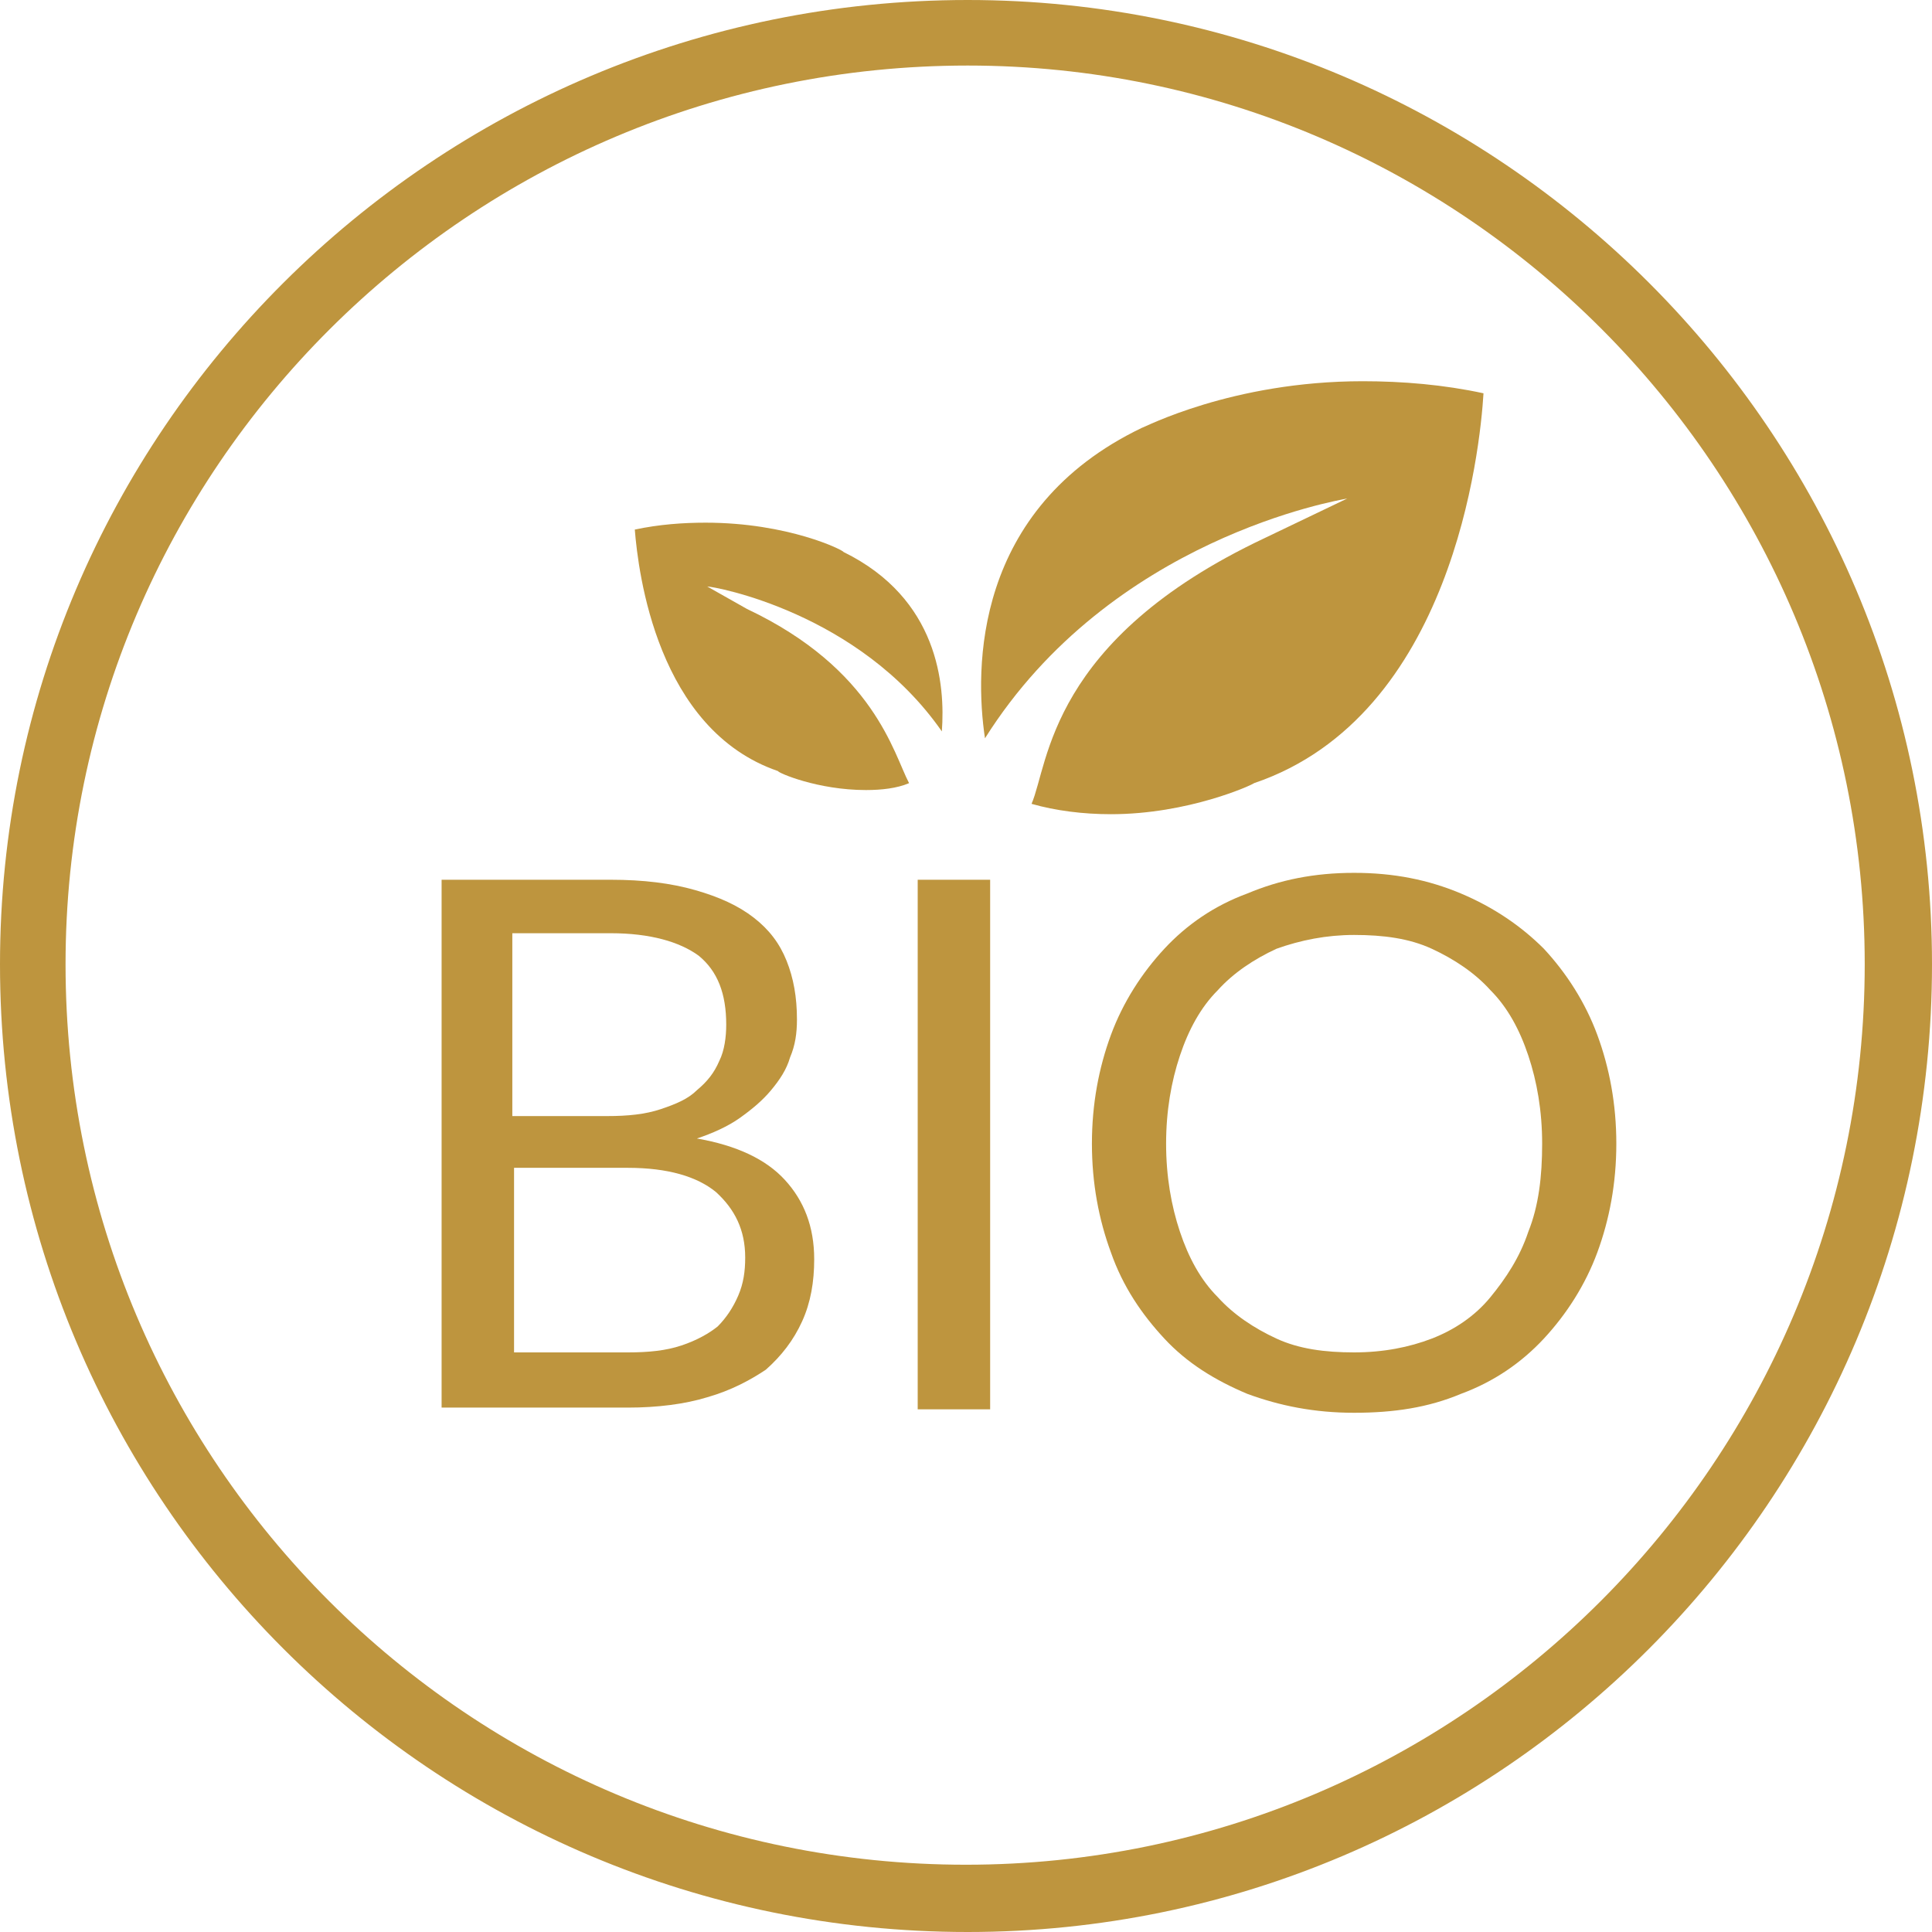 <?xml version="1.0" encoding="utf-8"?>
<!-- Generator: Adobe Illustrator 27.2.0, SVG Export Plug-In . SVG Version: 6.00 Build 0)  -->
<svg version="1.1" id="Ebene_1" xmlns="http://www.w3.org/2000/svg" xmlns:xlink="http://www.w3.org/1999/xlink" x="0px" y="0px"
	 viewBox="0 0 112 112" style="enable-background:new 0 0 112 112;" xml:space="preserve">
<style type="text/css">
	.st0{fill:#BE953E;}
</style>
<g>
	<g>
		<g>
			<g>
				<path class="st0" d="M64.4,47.2c-1.6,0-3.2-0.2-4.6-0.6c1-2.3,1-9.5,13.5-15.4l4.8-2.3c-0.5,0.1-13.7,2.3-21,13.9
					c-0.6-4-0.7-13.3,9.1-18c0.1,0,5.2-2.7,12.8-2.7c2.3,0,4.7,0.2,7,0.7c-0.2,3.3-1.8,18.7-13.3,22.6
					C72.6,45.5,68.9,47.2,64.4,47.2z"/>
				<path class="st0" d="M50.2,45.8c-2.8,0-5.1-1-5.1-1.1c-7-2.4-8.1-11.5-8.3-14c1.4-0.3,2.8-0.4,4.1-0.4c4.8,0,8,1.6,8,1.7
					c5.5,2.7,5.9,7.7,5.7,10.4c-4.8-6.9-13.2-8.4-13.6-8.4l2.3,1.3c7.4,3.5,8.5,8.4,9.4,10.1C52,45.7,51.1,45.8,50.2,45.8z"/>
			</g>
		</g>
	</g>
</g>
<path class="st0" d="M56.1,112C25.1,112,0,86.9,0,55.9C0,25.1,25.1,0,56.1,0C86.9,0,112,25.1,112,55.9C112,86.9,86.9,112,56.1,112z
	 M56.1,3.8C27.2,3.8,3.8,27.2,3.8,55.9c0,28.9,23.4,52.2,52.2,52.2c28.7,0,52.1-23.4,52.1-52.2C108.1,27.2,84.8,3.8,56.1,3.8z"/>
<g>
	<g>
		<path class="st0" d="M35.4,51c1.9,0,3.5,0.2,4.9,0.6c1.4,0.4,2.5,0.9,3.4,1.6c0.9,0.7,1.5,1.5,1.9,2.5c0.4,1,0.6,2.1,0.6,3.4
			c0,0.8-0.1,1.5-0.4,2.2c-0.2,0.7-0.6,1.3-1.1,1.9c-0.5,0.6-1.1,1.1-1.8,1.6c-0.7,0.5-1.6,0.9-2.5,1.2c2.3,0.4,4,1.2,5.1,2.4
			c1.1,1.2,1.7,2.7,1.7,4.6c0,1.3-0.2,2.5-0.7,3.6c-0.5,1.1-1.2,2-2.1,2.8C43.5,80,42.4,80.6,41,81c-1.3,0.4-2.9,0.6-4.6,0.6H25.6
			V51H35.4z M29.7,54.2v10.5h5.5c1.2,0,2.2-0.1,3.1-0.4c0.9-0.3,1.6-0.6,2.1-1.1c0.6-0.5,1-1,1.3-1.7c0.3-0.6,0.4-1.4,0.4-2.1
			c0-1.8-0.5-3.1-1.6-4c-1.1-0.8-2.8-1.3-5.1-1.3H29.7z M36.4,78.4c1.2,0,2.2-0.1,3.1-0.4c0.9-0.3,1.6-0.7,2.1-1.1
			c0.5-0.5,0.9-1.1,1.2-1.8c0.3-0.7,0.4-1.4,0.4-2.2c0-1.6-0.6-2.8-1.7-3.8c-1.1-0.9-2.8-1.4-5.1-1.4h-6.6v10.7H36.4z"/>
		<path class="st0" d="M57.4,81.7h-4.2V51h4.2V81.7z"/>
		<path class="st0" d="M93.7,66.3c0,2.3-0.4,4.4-1.1,6.3c-0.7,1.9-1.8,3.6-3.1,5c-1.3,1.4-2.9,2.5-4.8,3.2c-1.9,0.8-3.9,1.1-6.2,1.1
			c-2.3,0-4.3-0.4-6.2-1.1c-1.9-0.8-3.5-1.8-4.8-3.2c-1.3-1.4-2.4-3-3.1-5c-0.7-1.9-1.1-4-1.1-6.3c0-2.3,0.4-4.4,1.1-6.3
			c0.7-1.9,1.8-3.6,3.1-5c1.3-1.4,2.9-2.5,4.8-3.2c1.9-0.8,3.9-1.2,6.2-1.2c2.3,0,4.3,0.4,6.2,1.2c1.9,0.8,3.5,1.9,4.8,3.2
			c1.3,1.4,2.4,3.1,3.1,5C93.3,61.9,93.7,64,93.7,66.3z M89.4,66.3c0-1.9-0.3-3.6-0.8-5.1c-0.5-1.5-1.2-2.8-2.2-3.8
			c-0.9-1-2.1-1.8-3.4-2.4c-1.3-0.6-2.8-0.8-4.5-0.8c-1.6,0-3.1,0.3-4.5,0.8c-1.3,0.6-2.5,1.4-3.4,2.4c-1,1-1.7,2.3-2.2,3.8
			c-0.5,1.5-0.8,3.2-0.8,5.1c0,1.9,0.3,3.6,0.8,5.1c0.5,1.5,1.2,2.8,2.2,3.8c0.9,1,2.1,1.8,3.4,2.4c1.3,0.6,2.8,0.8,4.5,0.8
			c1.7,0,3.2-0.3,4.5-0.8c1.3-0.5,2.5-1.3,3.4-2.4s1.7-2.3,2.2-3.8C89.2,69.9,89.4,68.2,89.4,66.3z"/>
	</g>
</g>
</svg>
